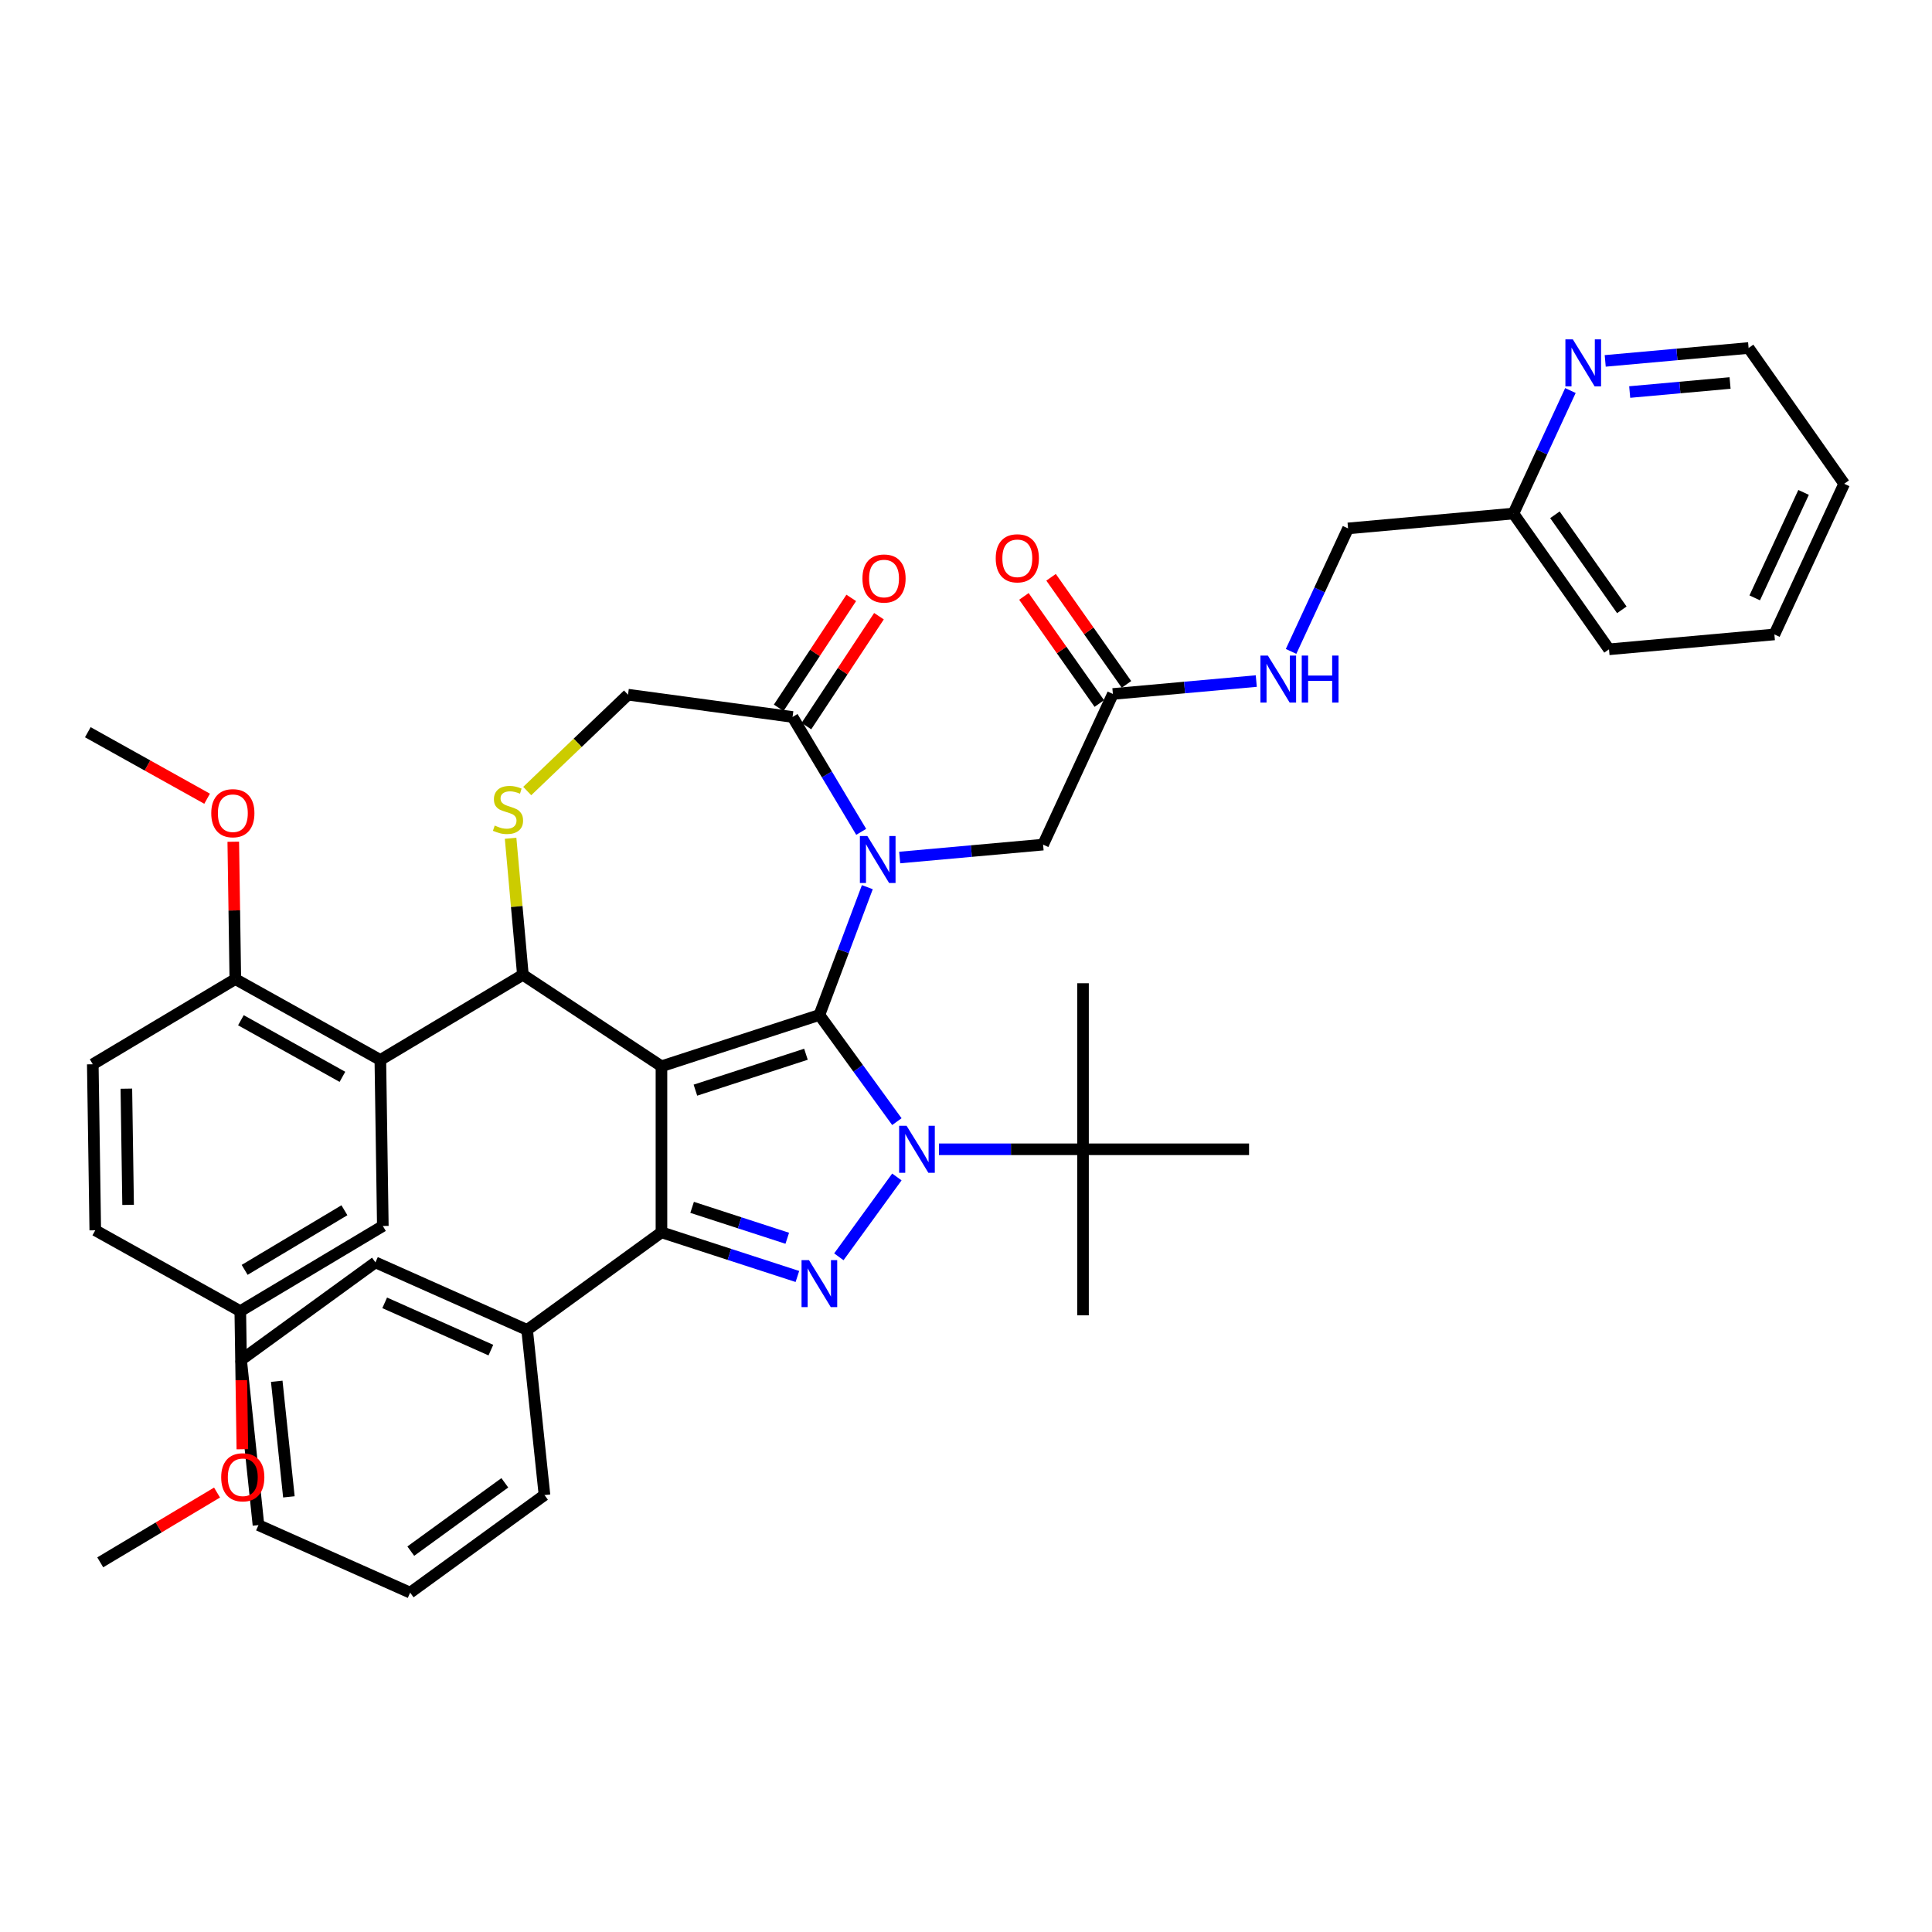 <?xml version='1.0' encoding='iso-8859-1'?>
<svg version='1.1' baseProfile='full'
              xmlns='http://www.w3.org/2000/svg'
                      xmlns:rdkit='http://www.rdkit.org/xml'
                      xmlns:xlink='http://www.w3.org/1999/xlink'
                  xml:space='preserve'
width='1000px' height='1000px' viewBox='0 0 1000 1000'>
<!-- END OF HEADER -->
<rect style='opacity:1.0;fill:#FFFFFF;stroke:none' width='1000' height='1000' x='0' y='0'> </rect>
<path class='bond-0' d='M 486.003,594.871 L 523.285,594.871' style='fill:none;fill-rule:evenodd;stroke:#0000FF;stroke-width:6px;stroke-linecap:butt;stroke-linejoin:miter;stroke-opacity:1' />
<path class='bond-0' d='M 523.285,594.871 L 560.567,594.871' style='fill:none;fill-rule:evenodd;stroke:#000000;stroke-width:6px;stroke-linecap:butt;stroke-linejoin:miter;stroke-opacity:1' />
<path class='bond-1' d='M 464.221,580.553 L 444.164,552.947' style='fill:none;fill-rule:evenodd;stroke:#0000FF;stroke-width:6px;stroke-linecap:butt;stroke-linejoin:miter;stroke-opacity:1' />
<path class='bond-1' d='M 444.164,552.947 L 424.108,525.341' style='fill:none;fill-rule:evenodd;stroke:#000000;stroke-width:6px;stroke-linecap:butt;stroke-linejoin:miter;stroke-opacity:1' />
<path class='bond-2' d='M 464.221,609.189 L 434.189,650.524' style='fill:none;fill-rule:evenodd;stroke:#0000FF;stroke-width:6px;stroke-linecap:butt;stroke-linejoin:miter;stroke-opacity:1' />
<path class='bond-3' d='M 342.371,637.842 L 272.841,688.358' style='fill:none;fill-rule:evenodd;stroke:#000000;stroke-width:6px;stroke-linecap:butt;stroke-linejoin:miter;stroke-opacity:1' />
<path class='bond-4' d='M 342.371,637.842 L 342.371,551.899' style='fill:none;fill-rule:evenodd;stroke:#000000;stroke-width:6px;stroke-linecap:butt;stroke-linejoin:miter;stroke-opacity:1' />
<path class='bond-5' d='M 342.371,637.842 L 377.55,649.273' style='fill:none;fill-rule:evenodd;stroke:#000000;stroke-width:6px;stroke-linecap:butt;stroke-linejoin:miter;stroke-opacity:1' />
<path class='bond-5' d='M 377.55,649.273 L 412.729,660.703' style='fill:none;fill-rule:evenodd;stroke:#0000FF;stroke-width:6px;stroke-linecap:butt;stroke-linejoin:miter;stroke-opacity:1' />
<path class='bond-5' d='M 358.236,624.924 L 382.861,632.925' style='fill:none;fill-rule:evenodd;stroke:#000000;stroke-width:6px;stroke-linecap:butt;stroke-linejoin:miter;stroke-opacity:1' />
<path class='bond-5' d='M 382.861,632.925 L 407.487,640.926' style='fill:none;fill-rule:evenodd;stroke:#0000FF;stroke-width:6px;stroke-linecap:butt;stroke-linejoin:miter;stroke-opacity:1' />
<path class='bond-6' d='M 918.419,328.377 L 954.545,250.396' style='fill:none;fill-rule:evenodd;stroke:#000000;stroke-width:6px;stroke-linecap:butt;stroke-linejoin:miter;stroke-opacity:1' />
<path class='bond-6' d='M 908.241,309.455 L 933.53,254.868' style='fill:none;fill-rule:evenodd;stroke:#000000;stroke-width:6px;stroke-linecap:butt;stroke-linejoin:miter;stroke-opacity:1' />
<path class='bond-7' d='M 918.419,328.377 L 832.821,336.081' style='fill:none;fill-rule:evenodd;stroke:#000000;stroke-width:6px;stroke-linecap:butt;stroke-linejoin:miter;stroke-opacity:1' />
<path class='bond-8' d='M 342.371,551.899 L 424.108,525.341' style='fill:none;fill-rule:evenodd;stroke:#000000;stroke-width:6px;stroke-linecap:butt;stroke-linejoin:miter;stroke-opacity:1' />
<path class='bond-8' d='M 359.943,564.263 L 417.159,545.672' style='fill:none;fill-rule:evenodd;stroke:#000000;stroke-width:6px;stroke-linecap:butt;stroke-linejoin:miter;stroke-opacity:1' />
<path class='bond-9' d='M 342.371,551.899 L 270.645,504.553' style='fill:none;fill-rule:evenodd;stroke:#000000;stroke-width:6px;stroke-linecap:butt;stroke-linejoin:miter;stroke-opacity:1' />
<path class='bond-10' d='M 424.108,525.341 L 436.52,492.269' style='fill:none;fill-rule:evenodd;stroke:#000000;stroke-width:6px;stroke-linecap:butt;stroke-linejoin:miter;stroke-opacity:1' />
<path class='bond-10' d='M 436.52,492.269 L 448.932,459.196' style='fill:none;fill-rule:evenodd;stroke:#0000FF;stroke-width:6px;stroke-linecap:butt;stroke-linejoin:miter;stroke-opacity:1' />
<path class='bond-11' d='M 445.751,430.56 L 427.988,400.83' style='fill:none;fill-rule:evenodd;stroke:#0000FF;stroke-width:6px;stroke-linecap:butt;stroke-linejoin:miter;stroke-opacity:1' />
<path class='bond-11' d='M 427.988,400.83 L 410.226,371.1' style='fill:none;fill-rule:evenodd;stroke:#000000;stroke-width:6px;stroke-linecap:butt;stroke-linejoin:miter;stroke-opacity:1' />
<path class='bond-12' d='M 465.685,443.854 L 502.794,440.514' style='fill:none;fill-rule:evenodd;stroke:#0000FF;stroke-width:6px;stroke-linecap:butt;stroke-linejoin:miter;stroke-opacity:1' />
<path class='bond-12' d='M 502.794,440.514 L 539.903,437.174' style='fill:none;fill-rule:evenodd;stroke:#000000;stroke-width:6px;stroke-linecap:butt;stroke-linejoin:miter;stroke-opacity:1' />
<path class='bond-13' d='M 410.226,371.1 L 325.06,359.564' style='fill:none;fill-rule:evenodd;stroke:#000000;stroke-width:6px;stroke-linecap:butt;stroke-linejoin:miter;stroke-opacity:1' />
<path class='bond-14' d='M 417.398,375.835 L 436.175,347.389' style='fill:none;fill-rule:evenodd;stroke:#000000;stroke-width:6px;stroke-linecap:butt;stroke-linejoin:miter;stroke-opacity:1' />
<path class='bond-14' d='M 436.175,347.389 L 454.952,318.943' style='fill:none;fill-rule:evenodd;stroke:#FF0000;stroke-width:6px;stroke-linecap:butt;stroke-linejoin:miter;stroke-opacity:1' />
<path class='bond-14' d='M 403.053,366.366 L 421.83,337.92' style='fill:none;fill-rule:evenodd;stroke:#000000;stroke-width:6px;stroke-linecap:butt;stroke-linejoin:miter;stroke-opacity:1' />
<path class='bond-14' d='M 421.83,337.92 L 440.607,309.474' style='fill:none;fill-rule:evenodd;stroke:#FF0000;stroke-width:6px;stroke-linecap:butt;stroke-linejoin:miter;stroke-opacity:1' />
<path class='bond-15' d='M 325.06,359.564 L 298.977,384.502' style='fill:none;fill-rule:evenodd;stroke:#000000;stroke-width:6px;stroke-linecap:butt;stroke-linejoin:miter;stroke-opacity:1' />
<path class='bond-15' d='M 298.977,384.502 L 272.893,409.441' style='fill:none;fill-rule:evenodd;stroke:#CCCC00;stroke-width:6px;stroke-linecap:butt;stroke-linejoin:miter;stroke-opacity:1' />
<path class='bond-16' d='M 264.285,433.893 L 267.465,469.223' style='fill:none;fill-rule:evenodd;stroke:#CCCC00;stroke-width:6px;stroke-linecap:butt;stroke-linejoin:miter;stroke-opacity:1' />
<path class='bond-16' d='M 267.465,469.223 L 270.645,504.553' style='fill:none;fill-rule:evenodd;stroke:#000000;stroke-width:6px;stroke-linecap:butt;stroke-linejoin:miter;stroke-opacity:1' />
<path class='bond-17' d='M 270.645,504.553 L 196.867,548.633' style='fill:none;fill-rule:evenodd;stroke:#000000;stroke-width:6px;stroke-linecap:butt;stroke-linejoin:miter;stroke-opacity:1' />
<path class='bond-18' d='M 539.903,437.174 L 576.03,359.193' style='fill:none;fill-rule:evenodd;stroke:#000000;stroke-width:6px;stroke-linecap:butt;stroke-linejoin:miter;stroke-opacity:1' />
<path class='bond-19' d='M 583.058,354.246 L 563.543,326.524' style='fill:none;fill-rule:evenodd;stroke:#000000;stroke-width:6px;stroke-linecap:butt;stroke-linejoin:miter;stroke-opacity:1' />
<path class='bond-19' d='M 563.543,326.524 L 544.029,298.802' style='fill:none;fill-rule:evenodd;stroke:#FF0000;stroke-width:6px;stroke-linecap:butt;stroke-linejoin:miter;stroke-opacity:1' />
<path class='bond-19' d='M 569.002,364.14 L 549.488,336.418' style='fill:none;fill-rule:evenodd;stroke:#000000;stroke-width:6px;stroke-linecap:butt;stroke-linejoin:miter;stroke-opacity:1' />
<path class='bond-19' d='M 549.488,336.418 L 529.974,308.696' style='fill:none;fill-rule:evenodd;stroke:#FF0000;stroke-width:6px;stroke-linecap:butt;stroke-linejoin:miter;stroke-opacity:1' />
<path class='bond-20' d='M 576.03,359.193 L 613.139,355.853' style='fill:none;fill-rule:evenodd;stroke:#000000;stroke-width:6px;stroke-linecap:butt;stroke-linejoin:miter;stroke-opacity:1' />
<path class='bond-20' d='M 613.139,355.853 L 650.248,352.513' style='fill:none;fill-rule:evenodd;stroke:#0000FF;stroke-width:6px;stroke-linecap:butt;stroke-linejoin:miter;stroke-opacity:1' />
<path class='bond-21' d='M 668.26,337.171 L 683.007,305.339' style='fill:none;fill-rule:evenodd;stroke:#0000FF;stroke-width:6px;stroke-linecap:butt;stroke-linejoin:miter;stroke-opacity:1' />
<path class='bond-21' d='M 683.007,305.339 L 697.754,273.508' style='fill:none;fill-rule:evenodd;stroke:#000000;stroke-width:6px;stroke-linecap:butt;stroke-linejoin:miter;stroke-opacity:1' />
<path class='bond-22' d='M 954.545,250.396 L 905.075,180.119' style='fill:none;fill-rule:evenodd;stroke:#000000;stroke-width:6px;stroke-linecap:butt;stroke-linejoin:miter;stroke-opacity:1' />
<path class='bond-23' d='M 905.075,180.119 L 867.966,183.459' style='fill:none;fill-rule:evenodd;stroke:#000000;stroke-width:6px;stroke-linecap:butt;stroke-linejoin:miter;stroke-opacity:1' />
<path class='bond-23' d='M 867.966,183.459 L 830.857,186.799' style='fill:none;fill-rule:evenodd;stroke:#0000FF;stroke-width:6px;stroke-linecap:butt;stroke-linejoin:miter;stroke-opacity:1' />
<path class='bond-23' d='M 895.483,198.24 L 869.507,200.578' style='fill:none;fill-rule:evenodd;stroke:#000000;stroke-width:6px;stroke-linecap:butt;stroke-linejoin:miter;stroke-opacity:1' />
<path class='bond-23' d='M 869.507,200.578 L 843.53,202.916' style='fill:none;fill-rule:evenodd;stroke:#0000FF;stroke-width:6px;stroke-linecap:butt;stroke-linejoin:miter;stroke-opacity:1' />
<path class='bond-24' d='M 812.845,202.141 L 798.098,233.972' style='fill:none;fill-rule:evenodd;stroke:#0000FF;stroke-width:6px;stroke-linecap:butt;stroke-linejoin:miter;stroke-opacity:1' />
<path class='bond-24' d='M 798.098,233.972 L 783.351,265.804' style='fill:none;fill-rule:evenodd;stroke:#000000;stroke-width:6px;stroke-linecap:butt;stroke-linejoin:miter;stroke-opacity:1' />
<path class='bond-25' d='M 196.867,548.633 L 121.804,506.78' style='fill:none;fill-rule:evenodd;stroke:#000000;stroke-width:6px;stroke-linecap:butt;stroke-linejoin:miter;stroke-opacity:1' />
<path class='bond-25' d='M 177.237,557.368 L 124.693,528.071' style='fill:none;fill-rule:evenodd;stroke:#000000;stroke-width:6px;stroke-linecap:butt;stroke-linejoin:miter;stroke-opacity:1' />
<path class='bond-26' d='M 196.867,548.633 L 198.153,634.567' style='fill:none;fill-rule:evenodd;stroke:#000000;stroke-width:6px;stroke-linecap:butt;stroke-linejoin:miter;stroke-opacity:1' />
<path class='bond-27' d='M 121.804,506.78 L 48.026,550.86' style='fill:none;fill-rule:evenodd;stroke:#000000;stroke-width:6px;stroke-linecap:butt;stroke-linejoin:miter;stroke-opacity:1' />
<path class='bond-28' d='M 121.804,506.78 L 121.272,471.23' style='fill:none;fill-rule:evenodd;stroke:#000000;stroke-width:6px;stroke-linecap:butt;stroke-linejoin:miter;stroke-opacity:1' />
<path class='bond-28' d='M 121.272,471.23 L 120.74,435.68' style='fill:none;fill-rule:evenodd;stroke:#FF0000;stroke-width:6px;stroke-linecap:butt;stroke-linejoin:miter;stroke-opacity:1' />
<path class='bond-29' d='M 198.153,634.567 L 124.375,678.647' style='fill:none;fill-rule:evenodd;stroke:#000000;stroke-width:6px;stroke-linecap:butt;stroke-linejoin:miter;stroke-opacity:1' />
<path class='bond-29' d='M 178.27,626.423 L 126.626,657.28' style='fill:none;fill-rule:evenodd;stroke:#000000;stroke-width:6px;stroke-linecap:butt;stroke-linejoin:miter;stroke-opacity:1' />
<path class='bond-30' d='M 560.567,594.871 L 560.567,680.814' style='fill:none;fill-rule:evenodd;stroke:#000000;stroke-width:6px;stroke-linecap:butt;stroke-linejoin:miter;stroke-opacity:1' />
<path class='bond-31' d='M 560.567,594.871 L 560.567,508.927' style='fill:none;fill-rule:evenodd;stroke:#000000;stroke-width:6px;stroke-linecap:butt;stroke-linejoin:miter;stroke-opacity:1' />
<path class='bond-32' d='M 560.567,594.871 L 646.51,594.871' style='fill:none;fill-rule:evenodd;stroke:#000000;stroke-width:6px;stroke-linecap:butt;stroke-linejoin:miter;stroke-opacity:1' />
<path class='bond-33' d='M 272.841,688.358 L 194.328,653.402' style='fill:none;fill-rule:evenodd;stroke:#000000;stroke-width:6px;stroke-linecap:butt;stroke-linejoin:miter;stroke-opacity:1' />
<path class='bond-33' d='M 254.073,698.818 L 199.114,674.348' style='fill:none;fill-rule:evenodd;stroke:#000000;stroke-width:6px;stroke-linecap:butt;stroke-linejoin:miter;stroke-opacity:1' />
<path class='bond-34' d='M 272.841,688.358 L 281.825,773.831' style='fill:none;fill-rule:evenodd;stroke:#000000;stroke-width:6px;stroke-linecap:butt;stroke-linejoin:miter;stroke-opacity:1' />
<path class='bond-35' d='M 194.328,653.402 L 124.799,703.918' style='fill:none;fill-rule:evenodd;stroke:#000000;stroke-width:6px;stroke-linecap:butt;stroke-linejoin:miter;stroke-opacity:1' />
<path class='bond-36' d='M 281.825,773.831 L 212.295,824.347' style='fill:none;fill-rule:evenodd;stroke:#000000;stroke-width:6px;stroke-linecap:butt;stroke-linejoin:miter;stroke-opacity:1' />
<path class='bond-36' d='M 261.292,767.502 L 212.622,802.864' style='fill:none;fill-rule:evenodd;stroke:#000000;stroke-width:6px;stroke-linecap:butt;stroke-linejoin:miter;stroke-opacity:1' />
<path class='bond-37' d='M 124.799,703.918 L 133.782,789.391' style='fill:none;fill-rule:evenodd;stroke:#000000;stroke-width:6px;stroke-linecap:butt;stroke-linejoin:miter;stroke-opacity:1' />
<path class='bond-37' d='M 143.241,714.942 L 149.529,774.773' style='fill:none;fill-rule:evenodd;stroke:#000000;stroke-width:6px;stroke-linecap:butt;stroke-linejoin:miter;stroke-opacity:1' />
<path class='bond-38' d='M 212.295,824.347 L 133.782,789.391' style='fill:none;fill-rule:evenodd;stroke:#000000;stroke-width:6px;stroke-linecap:butt;stroke-linejoin:miter;stroke-opacity:1' />
<path class='bond-39' d='M 48.026,550.86 L 49.312,636.794' style='fill:none;fill-rule:evenodd;stroke:#000000;stroke-width:6px;stroke-linecap:butt;stroke-linejoin:miter;stroke-opacity:1' />
<path class='bond-39' d='M 65.405,563.493 L 66.305,623.647' style='fill:none;fill-rule:evenodd;stroke:#000000;stroke-width:6px;stroke-linecap:butt;stroke-linejoin:miter;stroke-opacity:1' />
<path class='bond-40' d='M 124.375,678.647 L 49.312,636.794' style='fill:none;fill-rule:evenodd;stroke:#000000;stroke-width:6px;stroke-linecap:butt;stroke-linejoin:miter;stroke-opacity:1' />
<path class='bond-41' d='M 124.375,678.647 L 124.91,714.386' style='fill:none;fill-rule:evenodd;stroke:#000000;stroke-width:6px;stroke-linecap:butt;stroke-linejoin:miter;stroke-opacity:1' />
<path class='bond-41' d='M 124.91,714.386 L 125.444,750.125' style='fill:none;fill-rule:evenodd;stroke:#FF0000;stroke-width:6px;stroke-linecap:butt;stroke-linejoin:miter;stroke-opacity:1' />
<path class='bond-42' d='M 107.197,413.419 L 76.326,396.206' style='fill:none;fill-rule:evenodd;stroke:#FF0000;stroke-width:6px;stroke-linecap:butt;stroke-linejoin:miter;stroke-opacity:1' />
<path class='bond-42' d='M 76.326,396.206 L 45.455,378.993' style='fill:none;fill-rule:evenodd;stroke:#000000;stroke-width:6px;stroke-linecap:butt;stroke-linejoin:miter;stroke-opacity:1' />
<path class='bond-43' d='M 112.339,772.54 L 82.111,790.6' style='fill:none;fill-rule:evenodd;stroke:#FF0000;stroke-width:6px;stroke-linecap:butt;stroke-linejoin:miter;stroke-opacity:1' />
<path class='bond-43' d='M 82.111,790.6 L 51.883,808.661' style='fill:none;fill-rule:evenodd;stroke:#000000;stroke-width:6px;stroke-linecap:butt;stroke-linejoin:miter;stroke-opacity:1' />
<path class='bond-44' d='M 783.351,265.804 L 832.821,336.081' style='fill:none;fill-rule:evenodd;stroke:#000000;stroke-width:6px;stroke-linecap:butt;stroke-linejoin:miter;stroke-opacity:1' />
<path class='bond-44' d='M 804.827,266.452 L 839.456,315.646' style='fill:none;fill-rule:evenodd;stroke:#000000;stroke-width:6px;stroke-linecap:butt;stroke-linejoin:miter;stroke-opacity:1' />
<path class='bond-45' d='M 783.351,265.804 L 697.754,273.508' style='fill:none;fill-rule:evenodd;stroke:#000000;stroke-width:6px;stroke-linecap:butt;stroke-linejoin:miter;stroke-opacity:1' />
<path  class='atom-0' d='M 469.244 582.701
L 477.219 595.593
Q 478.01 596.865, 479.282 599.168
Q 480.554 601.471, 480.623 601.609
L 480.623 582.701
L 483.854 582.701
L 483.854 607.04
L 480.519 607.04
L 471.96 592.946
Q 470.963 591.295, 469.897 589.405
Q 468.866 587.514, 468.556 586.93
L 468.556 607.04
L 465.393 607.04
L 465.393 582.701
L 469.244 582.701
' fill='#0000FF'/>
<path  class='atom-2' d='M 418.728 652.231
L 426.703 665.122
Q 427.494 666.394, 428.766 668.697
Q 430.038 671.001, 430.106 671.138
L 430.106 652.231
L 433.338 652.231
L 433.338 676.57
L 430.003 676.57
L 421.443 662.475
Q 420.446 660.825, 419.381 658.934
Q 418.349 657.043, 418.04 656.459
L 418.04 676.57
L 414.877 676.57
L 414.877 652.231
L 418.728 652.231
' fill='#0000FF'/>
<path  class='atom-6' d='M 448.926 432.709
L 456.901 445.6
Q 457.692 446.872, 458.964 449.175
Q 460.236 451.479, 460.305 451.616
L 460.305 432.709
L 463.536 432.709
L 463.536 457.048
L 460.202 457.048
L 451.642 442.953
Q 450.645 441.303, 449.579 439.412
Q 448.548 437.521, 448.238 436.937
L 448.238 457.048
L 445.076 457.048
L 445.076 432.709
L 448.926 432.709
' fill='#0000FF'/>
<path  class='atom-9' d='M 256.066 427.31
Q 256.341 427.413, 257.475 427.894
Q 258.61 428.375, 259.847 428.685
Q 261.119 428.96, 262.357 428.96
Q 264.66 428.96, 266.001 427.86
Q 267.341 426.725, 267.341 424.766
Q 267.341 423.425, 266.654 422.6
Q 266.001 421.775, 264.969 421.328
Q 263.938 420.881, 262.219 420.366
Q 260.053 419.712, 258.747 419.094
Q 257.475 418.475, 256.547 417.168
Q 255.653 415.862, 255.653 413.662
Q 255.653 410.602, 257.716 408.712
Q 259.813 406.821, 263.938 406.821
Q 266.757 406.821, 269.954 408.162
L 269.163 410.809
Q 266.241 409.605, 264.041 409.605
Q 261.669 409.605, 260.363 410.602
Q 259.056 411.565, 259.091 413.249
Q 259.091 414.556, 259.744 415.346
Q 260.432 416.137, 261.394 416.584
Q 262.391 417.031, 264.041 417.547
Q 266.241 418.234, 267.548 418.922
Q 268.854 419.609, 269.782 421.019
Q 270.745 422.394, 270.745 424.766
Q 270.745 428.135, 268.476 429.957
Q 266.241 431.744, 262.494 431.744
Q 260.328 431.744, 258.678 431.263
Q 257.063 430.816, 255.137 430.026
L 256.066 427.31
' fill='#CCCC00'/>
<path  class='atom-11' d='M 446.399 299.443
Q 446.399 293.599, 449.287 290.333
Q 452.174 287.067, 457.572 287.067
Q 462.969 287.067, 465.856 290.333
Q 468.744 293.599, 468.744 299.443
Q 468.744 305.356, 465.822 308.725
Q 462.9 312.06, 457.572 312.06
Q 452.209 312.06, 449.287 308.725
Q 446.399 305.391, 446.399 299.443
M 457.572 309.31
Q 461.284 309.31, 463.278 306.834
Q 465.306 304.325, 465.306 299.443
Q 465.306 294.665, 463.278 292.258
Q 461.284 289.818, 457.572 289.818
Q 453.859 289.818, 451.831 292.224
Q 449.837 294.63, 449.837 299.443
Q 449.837 304.359, 451.831 306.834
Q 453.859 309.31, 457.572 309.31
' fill='#FF0000'/>
<path  class='atom-14' d='M 515.387 288.984
Q 515.387 283.14, 518.275 279.874
Q 521.162 276.609, 526.56 276.609
Q 531.957 276.609, 534.844 279.874
Q 537.732 283.14, 537.732 288.984
Q 537.732 294.897, 534.81 298.266
Q 531.888 301.601, 526.56 301.601
Q 521.197 301.601, 518.275 298.266
Q 515.387 294.932, 515.387 288.984
M 526.56 298.851
Q 530.272 298.851, 532.266 296.376
Q 534.294 293.866, 534.294 288.984
Q 534.294 284.206, 532.266 281.8
Q 530.272 279.359, 526.56 279.359
Q 522.847 279.359, 520.819 281.765
Q 518.825 284.172, 518.825 288.984
Q 518.825 293.9, 520.819 296.376
Q 522.847 298.851, 526.56 298.851
' fill='#FF0000'/>
<path  class='atom-15' d='M 656.247 339.32
L 664.223 352.211
Q 665.013 353.483, 666.285 355.786
Q 667.557 358.09, 667.626 358.227
L 667.626 339.32
L 670.857 339.32
L 670.857 363.659
L 667.523 363.659
L 658.963 349.564
Q 657.966 347.914, 656.9 346.023
Q 655.869 344.132, 655.559 343.548
L 655.559 363.659
L 652.397 363.659
L 652.397 339.32
L 656.247 339.32
' fill='#0000FF'/>
<path  class='atom-15' d='M 673.779 339.32
L 677.08 339.32
L 677.08 349.667
L 689.524 349.667
L 689.524 339.32
L 692.824 339.32
L 692.824 363.659
L 689.524 363.659
L 689.524 352.417
L 677.08 352.417
L 677.08 363.659
L 673.779 363.659
L 673.779 339.32
' fill='#0000FF'/>
<path  class='atom-18' d='M 814.098 175.653
L 822.073 188.545
Q 822.864 189.817, 824.136 192.12
Q 825.408 194.423, 825.477 194.561
L 825.477 175.653
L 828.708 175.653
L 828.708 199.992
L 825.374 199.992
L 816.814 185.898
Q 815.817 184.247, 814.751 182.357
Q 813.72 180.466, 813.41 179.882
L 813.41 199.992
L 810.248 199.992
L 810.248 175.653
L 814.098 175.653
' fill='#0000FF'/>
<path  class='atom-35' d='M 109.345 420.915
Q 109.345 415.071, 112.233 411.805
Q 115.121 408.539, 120.518 408.539
Q 125.915 408.539, 128.803 411.805
Q 131.691 415.071, 131.691 420.915
Q 131.691 426.828, 128.769 430.197
Q 125.846 433.532, 120.518 433.532
Q 115.155 433.532, 112.233 430.197
Q 109.345 426.863, 109.345 420.915
M 120.518 430.782
Q 124.231 430.782, 126.225 428.306
Q 128.253 425.797, 128.253 420.915
Q 128.253 416.137, 126.225 413.73
Q 124.231 411.29, 120.518 411.29
Q 116.805 411.29, 114.777 413.696
Q 112.783 416.102, 112.783 420.915
Q 112.783 425.831, 114.777 428.306
Q 116.805 430.782, 120.518 430.782
' fill='#FF0000'/>
<path  class='atom-36' d='M 114.488 764.649
Q 114.488 758.805, 117.376 755.539
Q 120.263 752.274, 125.661 752.274
Q 131.058 752.274, 133.946 755.539
Q 136.833 758.805, 136.833 764.649
Q 136.833 770.562, 133.911 773.931
Q 130.989 777.266, 125.661 777.266
Q 120.298 777.266, 117.376 773.931
Q 114.488 770.597, 114.488 764.649
M 125.661 774.516
Q 129.373 774.516, 131.367 772.041
Q 133.396 769.531, 133.396 764.649
Q 133.396 759.871, 131.367 757.465
Q 129.373 755.024, 125.661 755.024
Q 121.948 755.024, 119.92 757.43
Q 117.926 759.837, 117.926 764.649
Q 117.926 769.565, 119.92 772.041
Q 121.948 774.516, 125.661 774.516
' fill='#FF0000'/>
</svg>
